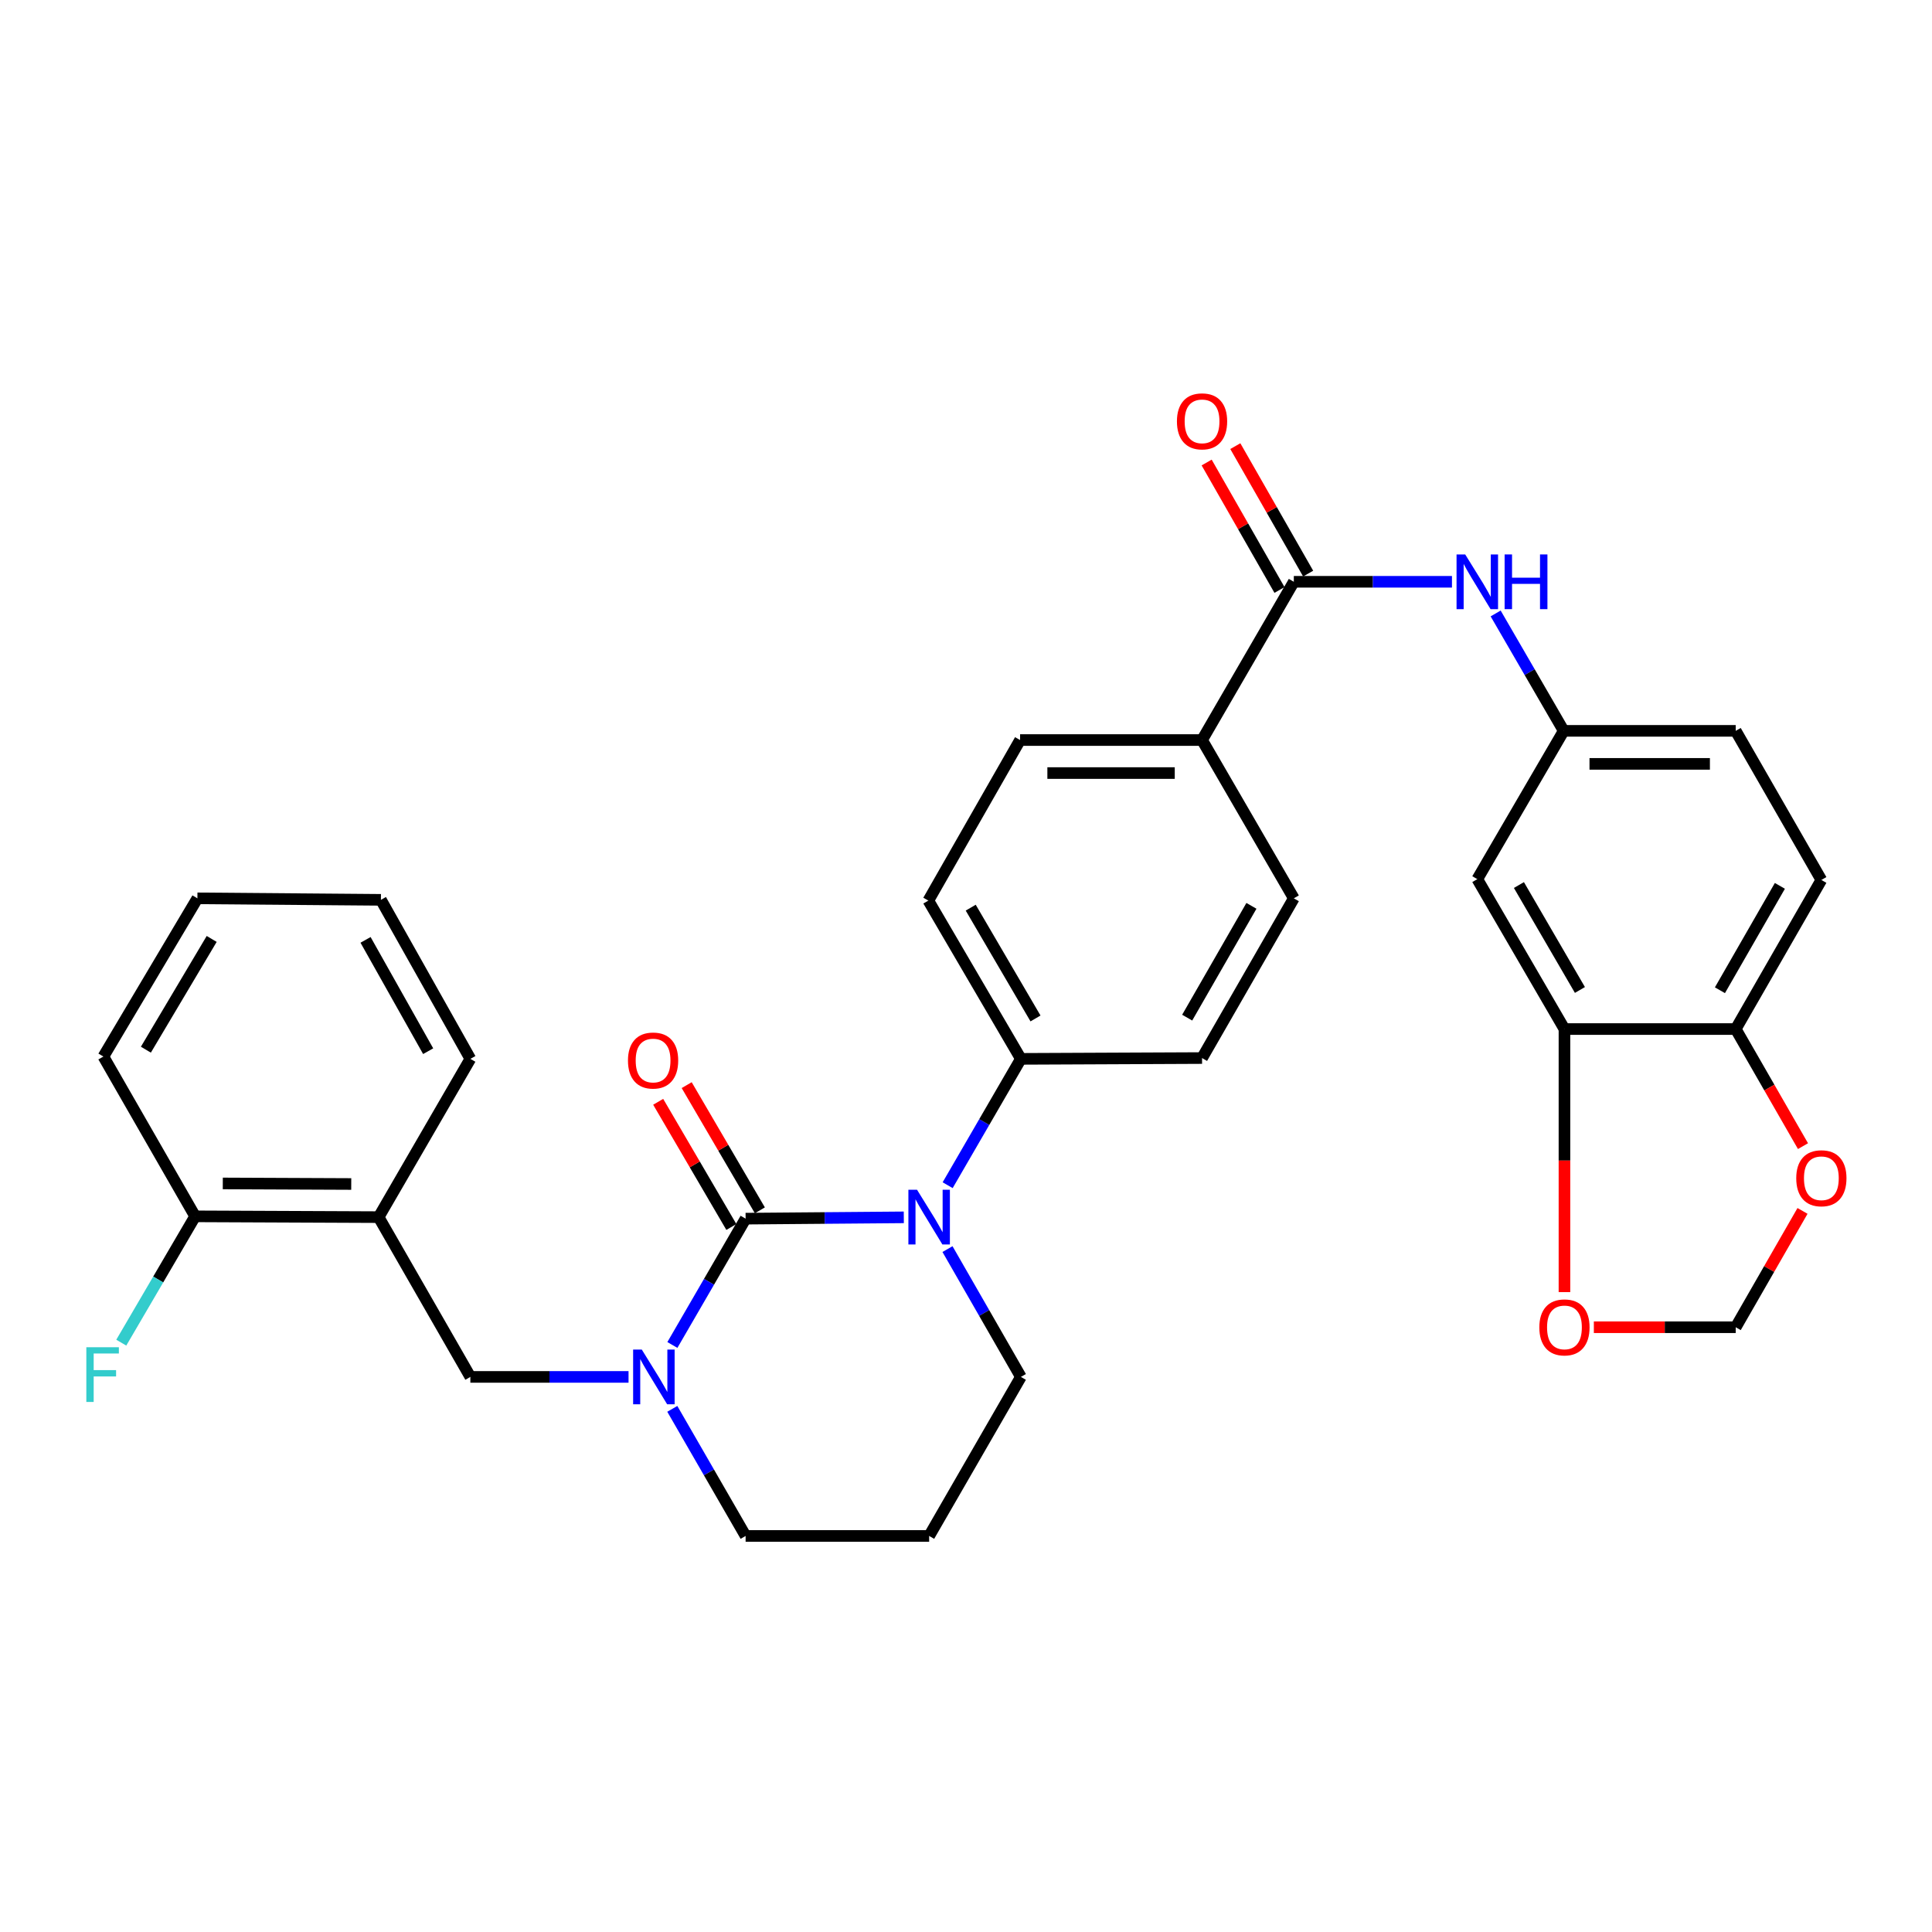 <?xml version='1.0' encoding='iso-8859-1'?>
<svg version='1.1' baseProfile='full'
              xmlns='http://www.w3.org/2000/svg'
                      xmlns:rdkit='http://www.rdkit.org/xml'
                      xmlns:xlink='http://www.w3.org/1999/xlink'
                  xml:space='preserve'
width='1000px' height='1000px' viewBox='0 0 1000 1000'>
<!-- END OF HEADER -->
<rect style='opacity:1.0;fill:#FFFFFF;stroke:none' width='1000' height='1000' x='0' y='0'> </rect>
<path class='bond-0' d='M 385.928,630.774 L 426.868,630.435' style='fill:none;fill-rule:evenodd;stroke:#000000;stroke-width:6px;stroke-linecap:butt;stroke-linejoin:miter;stroke-opacity:1' />
<path class='bond-0' d='M 426.868,630.435 L 467.808,630.095' style='fill:none;fill-rule:evenodd;stroke:#0000FF;stroke-width:6px;stroke-linecap:butt;stroke-linejoin:miter;stroke-opacity:1' />
<path class='bond-1' d='M 385.928,630.774 L 366.976,663.467' style='fill:none;fill-rule:evenodd;stroke:#000000;stroke-width:6px;stroke-linecap:butt;stroke-linejoin:miter;stroke-opacity:1' />
<path class='bond-1' d='M 366.976,663.467 L 348.025,696.159' style='fill:none;fill-rule:evenodd;stroke:#0000FF;stroke-width:6px;stroke-linecap:butt;stroke-linejoin:miter;stroke-opacity:1' />
<path class='bond-9' d='M 393.305,626.462 L 374.366,594.063' style='fill:none;fill-rule:evenodd;stroke:#000000;stroke-width:6px;stroke-linecap:butt;stroke-linejoin:miter;stroke-opacity:1' />
<path class='bond-9' d='M 374.366,594.063 L 355.428,561.664' style='fill:none;fill-rule:evenodd;stroke:#FF0000;stroke-width:6px;stroke-linecap:butt;stroke-linejoin:miter;stroke-opacity:1' />
<path class='bond-9' d='M 378.55,635.087 L 359.612,602.688' style='fill:none;fill-rule:evenodd;stroke:#000000;stroke-width:6px;stroke-linecap:butt;stroke-linejoin:miter;stroke-opacity:1' />
<path class='bond-9' d='M 359.612,602.688 L 340.673,570.289' style='fill:none;fill-rule:evenodd;stroke:#FF0000;stroke-width:6px;stroke-linecap:butt;stroke-linejoin:miter;stroke-opacity:1' />
<path class='bond-7' d='M 490.503,613.459 L 509.455,580.762' style='fill:none;fill-rule:evenodd;stroke:#0000FF;stroke-width:6px;stroke-linecap:butt;stroke-linejoin:miter;stroke-opacity:1' />
<path class='bond-7' d='M 509.455,580.762 L 528.407,548.065' style='fill:none;fill-rule:evenodd;stroke:#000000;stroke-width:6px;stroke-linecap:butt;stroke-linejoin:miter;stroke-opacity:1' />
<path class='bond-23' d='M 490.422,646.53 L 509.415,679.608' style='fill:none;fill-rule:evenodd;stroke:#0000FF;stroke-width:6px;stroke-linecap:butt;stroke-linejoin:miter;stroke-opacity:1' />
<path class='bond-23' d='M 509.415,679.608 L 528.407,712.686' style='fill:none;fill-rule:evenodd;stroke:#000000;stroke-width:6px;stroke-linecap:butt;stroke-linejoin:miter;stroke-opacity:1' />
<path class='bond-3' d='M 325.329,712.686 L 284.394,712.686' style='fill:none;fill-rule:evenodd;stroke:#0000FF;stroke-width:6px;stroke-linecap:butt;stroke-linejoin:miter;stroke-opacity:1' />
<path class='bond-3' d='M 284.394,712.686 L 243.458,712.686' style='fill:none;fill-rule:evenodd;stroke:#000000;stroke-width:6px;stroke-linecap:butt;stroke-linejoin:miter;stroke-opacity:1' />
<path class='bond-24' d='M 347.982,729.222 L 366.955,762.114' style='fill:none;fill-rule:evenodd;stroke:#0000FF;stroke-width:6px;stroke-linecap:butt;stroke-linejoin:miter;stroke-opacity:1' />
<path class='bond-24' d='M 366.955,762.114 L 385.928,795.006' style='fill:none;fill-rule:evenodd;stroke:#000000;stroke-width:6px;stroke-linecap:butt;stroke-linejoin:miter;stroke-opacity:1' />
<path class='bond-2' d='M 669.68,301.133 L 622.178,383.045' style='fill:none;fill-rule:evenodd;stroke:#000000;stroke-width:6px;stroke-linecap:butt;stroke-linejoin:miter;stroke-opacity:1' />
<path class='bond-4' d='M 669.68,301.133 L 710.607,301.133' style='fill:none;fill-rule:evenodd;stroke:#000000;stroke-width:6px;stroke-linecap:butt;stroke-linejoin:miter;stroke-opacity:1' />
<path class='bond-4' d='M 710.607,301.133 L 751.534,301.133' style='fill:none;fill-rule:evenodd;stroke:#0000FF;stroke-width:6px;stroke-linecap:butt;stroke-linejoin:miter;stroke-opacity:1' />
<path class='bond-16' d='M 677.1,296.893 L 658.25,263.907' style='fill:none;fill-rule:evenodd;stroke:#000000;stroke-width:6px;stroke-linecap:butt;stroke-linejoin:miter;stroke-opacity:1' />
<path class='bond-16' d='M 658.25,263.907 L 639.4,230.92' style='fill:none;fill-rule:evenodd;stroke:#FF0000;stroke-width:6px;stroke-linecap:butt;stroke-linejoin:miter;stroke-opacity:1' />
<path class='bond-16' d='M 662.261,305.373 L 643.411,272.386' style='fill:none;fill-rule:evenodd;stroke:#000000;stroke-width:6px;stroke-linecap:butt;stroke-linejoin:miter;stroke-opacity:1' />
<path class='bond-16' d='M 643.411,272.386 L 624.561,239.399' style='fill:none;fill-rule:evenodd;stroke:#FF0000;stroke-width:6px;stroke-linecap:butt;stroke-linejoin:miter;stroke-opacity:1' />
<path class='bond-5' d='M 243.458,712.686 L 195.974,629.986' style='fill:none;fill-rule:evenodd;stroke:#000000;stroke-width:6px;stroke-linecap:butt;stroke-linejoin:miter;stroke-opacity:1' />
<path class='bond-13' d='M 774.147,317.523 L 791.758,347.905' style='fill:none;fill-rule:evenodd;stroke:#0000FF;stroke-width:6px;stroke-linecap:butt;stroke-linejoin:miter;stroke-opacity:1' />
<path class='bond-13' d='M 791.758,347.905 L 809.368,378.288' style='fill:none;fill-rule:evenodd;stroke:#000000;stroke-width:6px;stroke-linecap:butt;stroke-linejoin:miter;stroke-opacity:1' />
<path class='bond-17' d='M 195.974,629.986 L 100.998,629.578' style='fill:none;fill-rule:evenodd;stroke:#000000;stroke-width:6px;stroke-linecap:butt;stroke-linejoin:miter;stroke-opacity:1' />
<path class='bond-17' d='M 181.801,612.835 L 115.318,612.549' style='fill:none;fill-rule:evenodd;stroke:#000000;stroke-width:6px;stroke-linecap:butt;stroke-linejoin:miter;stroke-opacity:1' />
<path class='bond-28' d='M 195.974,629.986 L 243.458,548.065' style='fill:none;fill-rule:evenodd;stroke:#000000;stroke-width:6px;stroke-linecap:butt;stroke-linejoin:miter;stroke-opacity:1' />
<path class='bond-6' d='M 809.758,532.636 L 764.648,455.044' style='fill:none;fill-rule:evenodd;stroke:#000000;stroke-width:6px;stroke-linecap:butt;stroke-linejoin:miter;stroke-opacity:1' />
<path class='bond-6' d='M 817.766,512.407 L 786.189,458.093' style='fill:none;fill-rule:evenodd;stroke:#000000;stroke-width:6px;stroke-linecap:butt;stroke-linejoin:miter;stroke-opacity:1' />
<path class='bond-12' d='M 809.758,532.636 L 809.758,600.716' style='fill:none;fill-rule:evenodd;stroke:#000000;stroke-width:6px;stroke-linecap:butt;stroke-linejoin:miter;stroke-opacity:1' />
<path class='bond-12' d='M 809.758,600.716 L 809.758,668.796' style='fill:none;fill-rule:evenodd;stroke:#FF0000;stroke-width:6px;stroke-linecap:butt;stroke-linejoin:miter;stroke-opacity:1' />
<path class='bond-35' d='M 809.758,532.636 L 898.401,532.636' style='fill:none;fill-rule:evenodd;stroke:#000000;stroke-width:6px;stroke-linecap:butt;stroke-linejoin:miter;stroke-opacity:1' />
<path class='bond-18' d='M 528.407,548.065 L 480.506,466.144' style='fill:none;fill-rule:evenodd;stroke:#000000;stroke-width:6px;stroke-linecap:butt;stroke-linejoin:miter;stroke-opacity:1' />
<path class='bond-18' d='M 535.975,527.15 L 502.444,469.805' style='fill:none;fill-rule:evenodd;stroke:#000000;stroke-width:6px;stroke-linecap:butt;stroke-linejoin:miter;stroke-opacity:1' />
<path class='bond-19' d='M 528.407,548.065 L 622.178,547.647' style='fill:none;fill-rule:evenodd;stroke:#000000;stroke-width:6px;stroke-linecap:butt;stroke-linejoin:miter;stroke-opacity:1' />
<path class='bond-8' d='M 764.648,455.044 L 809.368,378.288' style='fill:none;fill-rule:evenodd;stroke:#000000;stroke-width:6px;stroke-linecap:butt;stroke-linejoin:miter;stroke-opacity:1' />
<path class='bond-10' d='M 622.178,383.045 L 669.68,464.976' style='fill:none;fill-rule:evenodd;stroke:#000000;stroke-width:6px;stroke-linecap:butt;stroke-linejoin:miter;stroke-opacity:1' />
<path class='bond-33' d='M 622.178,383.045 L 527.989,383.045' style='fill:none;fill-rule:evenodd;stroke:#000000;stroke-width:6px;stroke-linecap:butt;stroke-linejoin:miter;stroke-opacity:1' />
<path class='bond-33' d='M 608.05,400.136 L 542.118,400.136' style='fill:none;fill-rule:evenodd;stroke:#000000;stroke-width:6px;stroke-linecap:butt;stroke-linejoin:miter;stroke-opacity:1' />
<path class='bond-11' d='M 898.401,532.636 L 942.733,455.462' style='fill:none;fill-rule:evenodd;stroke:#000000;stroke-width:6px;stroke-linecap:butt;stroke-linejoin:miter;stroke-opacity:1' />
<path class='bond-11' d='M 890.231,512.547 L 921.263,458.525' style='fill:none;fill-rule:evenodd;stroke:#000000;stroke-width:6px;stroke-linecap:butt;stroke-linejoin:miter;stroke-opacity:1' />
<path class='bond-14' d='M 898.401,532.636 L 915.813,562.936' style='fill:none;fill-rule:evenodd;stroke:#000000;stroke-width:6px;stroke-linecap:butt;stroke-linejoin:miter;stroke-opacity:1' />
<path class='bond-14' d='M 915.813,562.936 L 933.225,593.237' style='fill:none;fill-rule:evenodd;stroke:#FF0000;stroke-width:6px;stroke-linecap:butt;stroke-linejoin:miter;stroke-opacity:1' />
<path class='bond-15' d='M 824.974,686.974 L 861.687,686.974' style='fill:none;fill-rule:evenodd;stroke:#FF0000;stroke-width:6px;stroke-linecap:butt;stroke-linejoin:miter;stroke-opacity:1' />
<path class='bond-15' d='M 861.687,686.974 L 898.401,686.974' style='fill:none;fill-rule:evenodd;stroke:#000000;stroke-width:6px;stroke-linecap:butt;stroke-linejoin:miter;stroke-opacity:1' />
<path class='bond-26' d='M 809.368,378.288 L 898.401,378.288' style='fill:none;fill-rule:evenodd;stroke:#000000;stroke-width:6px;stroke-linecap:butt;stroke-linejoin:miter;stroke-opacity:1' />
<path class='bond-26' d='M 822.723,395.379 L 885.046,395.379' style='fill:none;fill-rule:evenodd;stroke:#000000;stroke-width:6px;stroke-linecap:butt;stroke-linejoin:miter;stroke-opacity:1' />
<path class='bond-36' d='M 932.978,626.767 L 915.69,656.871' style='fill:none;fill-rule:evenodd;stroke:#FF0000;stroke-width:6px;stroke-linecap:butt;stroke-linejoin:miter;stroke-opacity:1' />
<path class='bond-36' d='M 915.69,656.871 L 898.401,686.974' style='fill:none;fill-rule:evenodd;stroke:#000000;stroke-width:6px;stroke-linecap:butt;stroke-linejoin:miter;stroke-opacity:1' />
<path class='bond-27' d='M 100.998,629.578 L 81.885,662.268' style='fill:none;fill-rule:evenodd;stroke:#000000;stroke-width:6px;stroke-linecap:butt;stroke-linejoin:miter;stroke-opacity:1' />
<path class='bond-27' d='M 81.885,662.268 L 62.772,694.958' style='fill:none;fill-rule:evenodd;stroke:#33CCCC;stroke-width:6px;stroke-linecap:butt;stroke-linejoin:miter;stroke-opacity:1' />
<path class='bond-29' d='M 100.998,629.578 L 53.514,546.869' style='fill:none;fill-rule:evenodd;stroke:#000000;stroke-width:6px;stroke-linecap:butt;stroke-linejoin:miter;stroke-opacity:1' />
<path class='bond-21' d='M 480.506,466.144 L 527.989,383.045' style='fill:none;fill-rule:evenodd;stroke:#000000;stroke-width:6px;stroke-linecap:butt;stroke-linejoin:miter;stroke-opacity:1' />
<path class='bond-20' d='M 622.178,547.647 L 669.68,464.976' style='fill:none;fill-rule:evenodd;stroke:#000000;stroke-width:6px;stroke-linecap:butt;stroke-linejoin:miter;stroke-opacity:1' />
<path class='bond-20' d='M 614.485,526.732 L 647.736,468.862' style='fill:none;fill-rule:evenodd;stroke:#000000;stroke-width:6px;stroke-linecap:butt;stroke-linejoin:miter;stroke-opacity:1' />
<path class='bond-22' d='M 942.733,455.462 L 898.401,378.288' style='fill:none;fill-rule:evenodd;stroke:#000000;stroke-width:6px;stroke-linecap:butt;stroke-linejoin:miter;stroke-opacity:1' />
<path class='bond-32' d='M 528.407,712.686 L 480.923,795.006' style='fill:none;fill-rule:evenodd;stroke:#000000;stroke-width:6px;stroke-linecap:butt;stroke-linejoin:miter;stroke-opacity:1' />
<path class='bond-25' d='M 385.928,795.006 L 480.923,795.006' style='fill:none;fill-rule:evenodd;stroke:#000000;stroke-width:6px;stroke-linecap:butt;stroke-linejoin:miter;stroke-opacity:1' />
<path class='bond-30' d='M 243.458,548.065 L 197.161,465.754' style='fill:none;fill-rule:evenodd;stroke:#000000;stroke-width:6px;stroke-linecap:butt;stroke-linejoin:miter;stroke-opacity:1' />
<path class='bond-30' d='M 221.617,544.097 L 189.21,486.479' style='fill:none;fill-rule:evenodd;stroke:#000000;stroke-width:6px;stroke-linecap:butt;stroke-linejoin:miter;stroke-opacity:1' />
<path class='bond-34' d='M 53.514,546.869 L 102.175,464.976' style='fill:none;fill-rule:evenodd;stroke:#000000;stroke-width:6px;stroke-linecap:butt;stroke-linejoin:miter;stroke-opacity:1' />
<path class='bond-34' d='M 75.506,543.315 L 109.568,485.99' style='fill:none;fill-rule:evenodd;stroke:#000000;stroke-width:6px;stroke-linecap:butt;stroke-linejoin:miter;stroke-opacity:1' />
<path class='bond-31' d='M 197.161,465.754 L 102.175,464.976' style='fill:none;fill-rule:evenodd;stroke:#000000;stroke-width:6px;stroke-linecap:butt;stroke-linejoin:miter;stroke-opacity:1' />
<path  class='atom-1' d='M 474.663 615.826
L 483.943 630.826
Q 484.863 632.306, 486.343 634.986
Q 487.823 637.666, 487.903 637.826
L 487.903 615.826
L 491.663 615.826
L 491.663 644.146
L 487.783 644.146
L 477.823 627.746
Q 476.663 625.826, 475.423 623.626
Q 474.223 621.426, 473.863 620.746
L 473.863 644.146
L 470.183 644.146
L 470.183 615.826
L 474.663 615.826
' fill='#0000FF'/>
<path  class='atom-2' d='M 332.184 698.526
L 341.464 713.526
Q 342.384 715.006, 343.864 717.686
Q 345.344 720.366, 345.424 720.526
L 345.424 698.526
L 349.184 698.526
L 349.184 726.846
L 345.304 726.846
L 335.344 710.446
Q 334.184 708.526, 332.944 706.326
Q 331.744 704.126, 331.384 703.446
L 331.384 726.846
L 327.704 726.846
L 327.704 698.526
L 332.184 698.526
' fill='#0000FF'/>
<path  class='atom-5' d='M 758.388 286.973
L 767.668 301.973
Q 768.588 303.453, 770.068 306.133
Q 771.548 308.813, 771.628 308.973
L 771.628 286.973
L 775.388 286.973
L 775.388 315.293
L 771.508 315.293
L 761.548 298.893
Q 760.388 296.973, 759.148 294.773
Q 757.948 292.573, 757.588 291.893
L 757.588 315.293
L 753.908 315.293
L 753.908 286.973
L 758.388 286.973
' fill='#0000FF'/>
<path  class='atom-5' d='M 778.788 286.973
L 782.628 286.973
L 782.628 299.013
L 797.108 299.013
L 797.108 286.973
L 800.948 286.973
L 800.948 315.293
L 797.108 315.293
L 797.108 302.213
L 782.628 302.213
L 782.628 315.293
L 778.788 315.293
L 778.788 286.973
' fill='#0000FF'/>
<path  class='atom-10' d='M 325.036 548.924
Q 325.036 542.124, 328.396 538.324
Q 331.756 534.524, 338.036 534.524
Q 344.316 534.524, 347.676 538.324
Q 351.036 542.124, 351.036 548.924
Q 351.036 555.804, 347.636 559.724
Q 344.236 563.604, 338.036 563.604
Q 331.796 563.604, 328.396 559.724
Q 325.036 555.844, 325.036 548.924
M 338.036 560.404
Q 342.356 560.404, 344.676 557.524
Q 347.036 554.604, 347.036 548.924
Q 347.036 543.364, 344.676 540.564
Q 342.356 537.724, 338.036 537.724
Q 333.716 537.724, 331.356 540.524
Q 329.036 543.324, 329.036 548.924
Q 329.036 554.644, 331.356 557.524
Q 333.716 560.404, 338.036 560.404
' fill='#FF0000'/>
<path  class='atom-13' d='M 796.758 687.054
Q 796.758 680.254, 800.118 676.454
Q 803.478 672.654, 809.758 672.654
Q 816.038 672.654, 819.398 676.454
Q 822.758 680.254, 822.758 687.054
Q 822.758 693.934, 819.358 697.854
Q 815.958 701.734, 809.758 701.734
Q 803.518 701.734, 800.118 697.854
Q 796.758 693.974, 796.758 687.054
M 809.758 698.534
Q 814.078 698.534, 816.398 695.654
Q 818.758 692.734, 818.758 687.054
Q 818.758 681.494, 816.398 678.694
Q 814.078 675.854, 809.758 675.854
Q 805.438 675.854, 803.078 678.654
Q 800.758 681.454, 800.758 687.054
Q 800.758 692.774, 803.078 695.654
Q 805.438 698.534, 809.758 698.534
' fill='#FF0000'/>
<path  class='atom-15' d='M 929.733 609.861
Q 929.733 603.061, 933.093 599.261
Q 936.453 595.461, 942.733 595.461
Q 949.013 595.461, 952.373 599.261
Q 955.733 603.061, 955.733 609.861
Q 955.733 616.741, 952.333 620.661
Q 948.933 624.541, 942.733 624.541
Q 936.493 624.541, 933.093 620.661
Q 929.733 616.781, 929.733 609.861
M 942.733 621.341
Q 947.053 621.341, 949.373 618.461
Q 951.733 615.541, 951.733 609.861
Q 951.733 604.301, 949.373 601.501
Q 947.053 598.661, 942.733 598.661
Q 938.413 598.661, 936.053 601.461
Q 933.733 604.261, 933.733 609.861
Q 933.733 615.581, 936.053 618.461
Q 938.413 621.341, 942.733 621.341
' fill='#FF0000'/>
<path  class='atom-17' d='M 609.178 218.086
Q 609.178 211.286, 612.538 207.486
Q 615.898 203.686, 622.178 203.686
Q 628.458 203.686, 631.818 207.486
Q 635.178 211.286, 635.178 218.086
Q 635.178 224.966, 631.778 228.886
Q 628.378 232.766, 622.178 232.766
Q 615.938 232.766, 612.538 228.886
Q 609.178 225.006, 609.178 218.086
M 622.178 229.566
Q 626.498 229.566, 628.818 226.686
Q 631.178 223.766, 631.178 218.086
Q 631.178 212.526, 628.818 209.726
Q 626.498 206.886, 622.178 206.886
Q 617.858 206.886, 615.498 209.686
Q 613.178 212.486, 613.178 218.086
Q 613.178 223.806, 615.498 226.686
Q 617.858 229.566, 622.178 229.566
' fill='#FF0000'/>
<path  class='atom-28' d='M 44.686 697.33
L 61.526 697.33
L 61.526 700.57
L 48.486 700.57
L 48.486 709.17
L 60.086 709.17
L 60.086 712.45
L 48.486 712.45
L 48.486 725.65
L 44.686 725.65
L 44.686 697.33
' fill='#33CCCC'/>
</svg>
